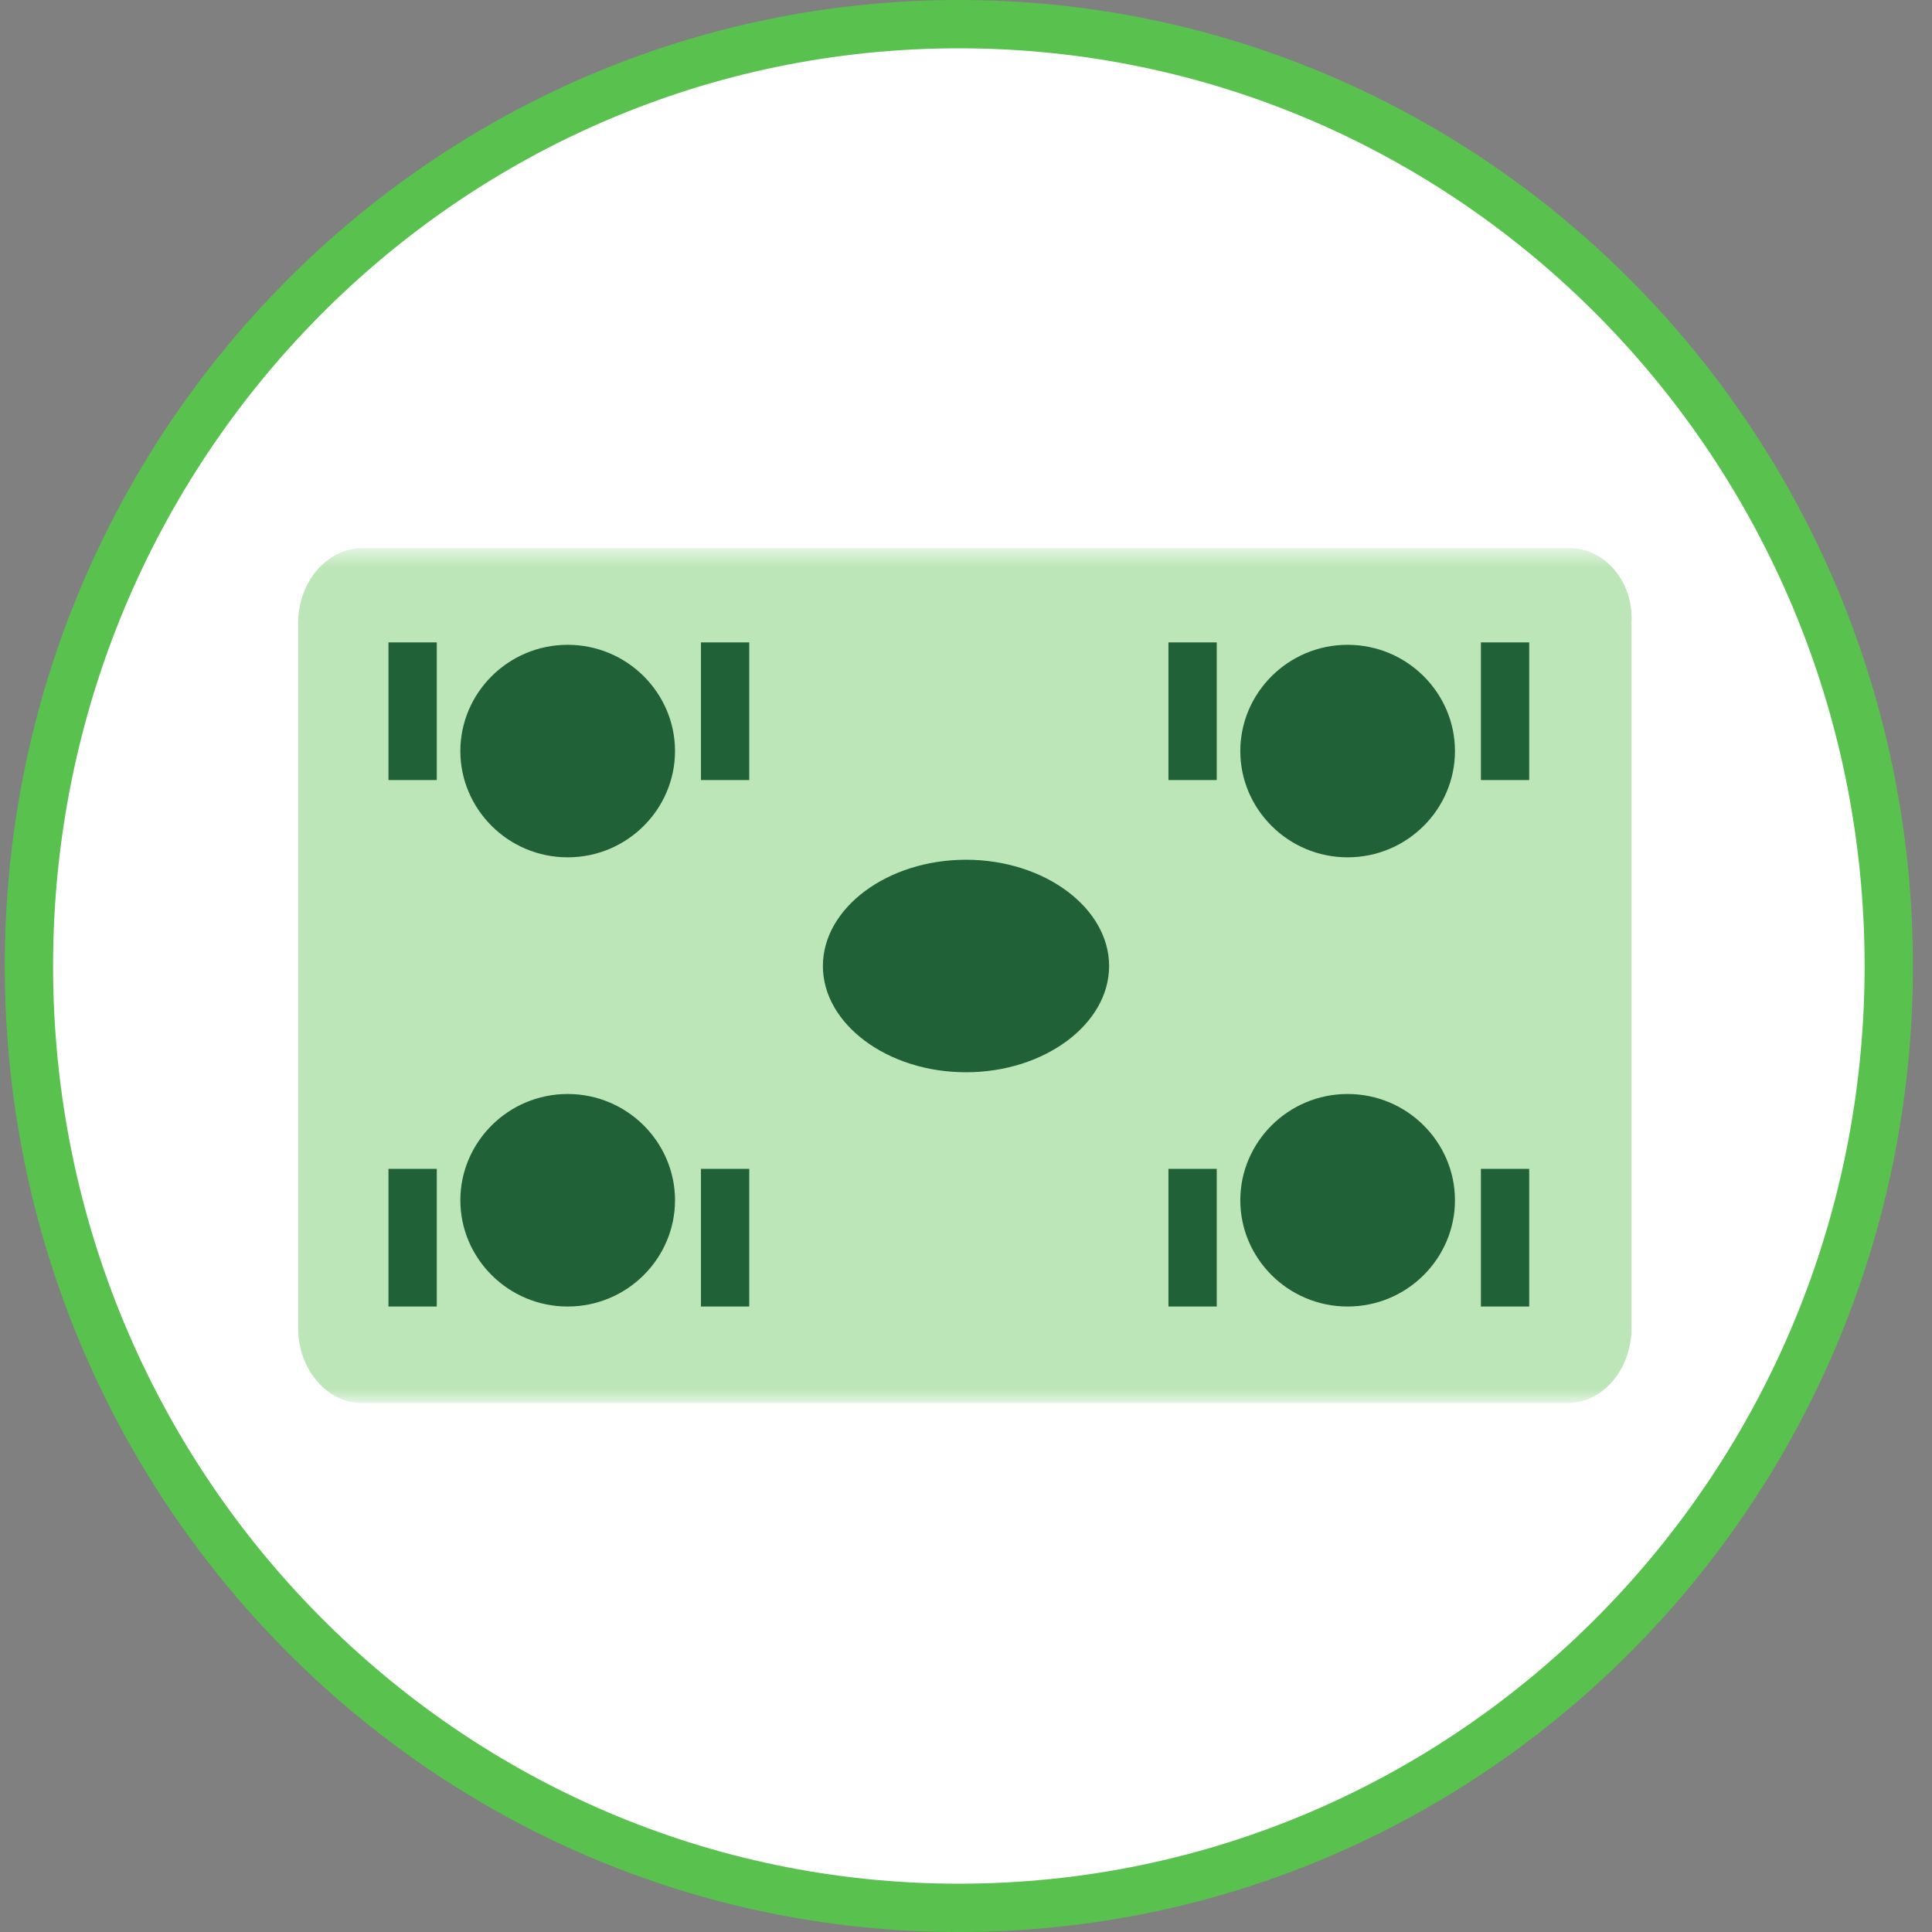 <svg width="80" height="80" fill="none" xmlns="http://www.w3.org/2000/svg"><rect width="100%" height="100%" fill="#808080" stroke="none"/><g clip-path="url(#a)"><path d="M78.21 40c0 21.55-17.252 39-38.506 39C18.449 79 1.198 61.55 1.198 40S18.449 1 39.704 1C60.958 1 78.21 18.45 78.21 40Z" fill="#fff" stroke="#59C14E" stroke-width="2"/><mask id="b" style="mask-type:luminance" maskUnits="userSpaceOnUse" x="8" y="22" width="64" height="36"><path d="M71.802 22.7H8.1V58h63.703V22.7Z" fill="#fff"/></mask><g mask="url(#b)"><path opacity=".4" d="M64.988 22.7H15.012c-1.481 0-2.666 1.4-2.666 3.1V55c0 1.7 1.185 3.1 2.666 3.1H64.89c1.481 0 2.666-1.4 2.666-3.1V25.8c.1-1.7-1.086-3.1-2.567-3.1Z" fill="#59C14E"/><path d="M55.802 35.5c2.47 0 4.445-2 4.445-4.4 0-2.4-1.975-4.4-4.445-4.4-2.469 0-4.444 2-4.444 4.4 0 2.4 1.975 4.4 4.444 4.4Z" fill="#206138"/><path d="M49.383 26.6v5.7M62.321 26.6v5.7" stroke="#206138" stroke-width="2" stroke-miterlimit="10"/><path d="M23.506 35.5c2.47 0 4.445-2 4.445-4.4 0-2.4-1.976-4.4-4.445-4.4-2.469 0-4.444 2-4.444 4.4 0 2.4 1.975 4.4 4.444 4.4Z" fill="#206138"/><path d="M30.025 26.6v5.7M17.086 26.6v5.7" stroke="#206138" stroke-width="2" stroke-miterlimit="10"/><path d="M55.802 54.1c2.47 0 4.445-2 4.445-4.4 0-2.4-1.975-4.4-4.445-4.4-2.469 0-4.444 2-4.444 4.4 0 2.4 1.975 4.4 4.444 4.4Z" fill="#206138"/><path d="M49.383 48.4v5.7M62.321 48.4v5.7" stroke="#206138" stroke-width="2" stroke-miterlimit="10"/><path d="M23.506 54.1c2.47 0 4.445-2 4.445-4.4 0-2.4-1.976-4.4-4.445-4.4-2.469 0-4.444 2-4.444 4.4 0 2.4 1.975 4.4 4.444 4.4Z" fill="#206138"/><path d="M30.025 48.4v5.7M17.086 48.4v5.7" stroke="#206138" stroke-width="2" stroke-miterlimit="10"/></g><path d="M40 44.4c3.26 0 5.926-2 5.926-4.4 0-2.4-2.667-4.4-5.926-4.4-3.26 0-5.926 2-5.926 4.4 0 2.4 2.667 4.4 5.926 4.4Z" fill="#206138"/></g><defs><clipPath id="a"><path fill="#fff" d="M0 0h80v80H0z"/></clipPath></defs></svg>
